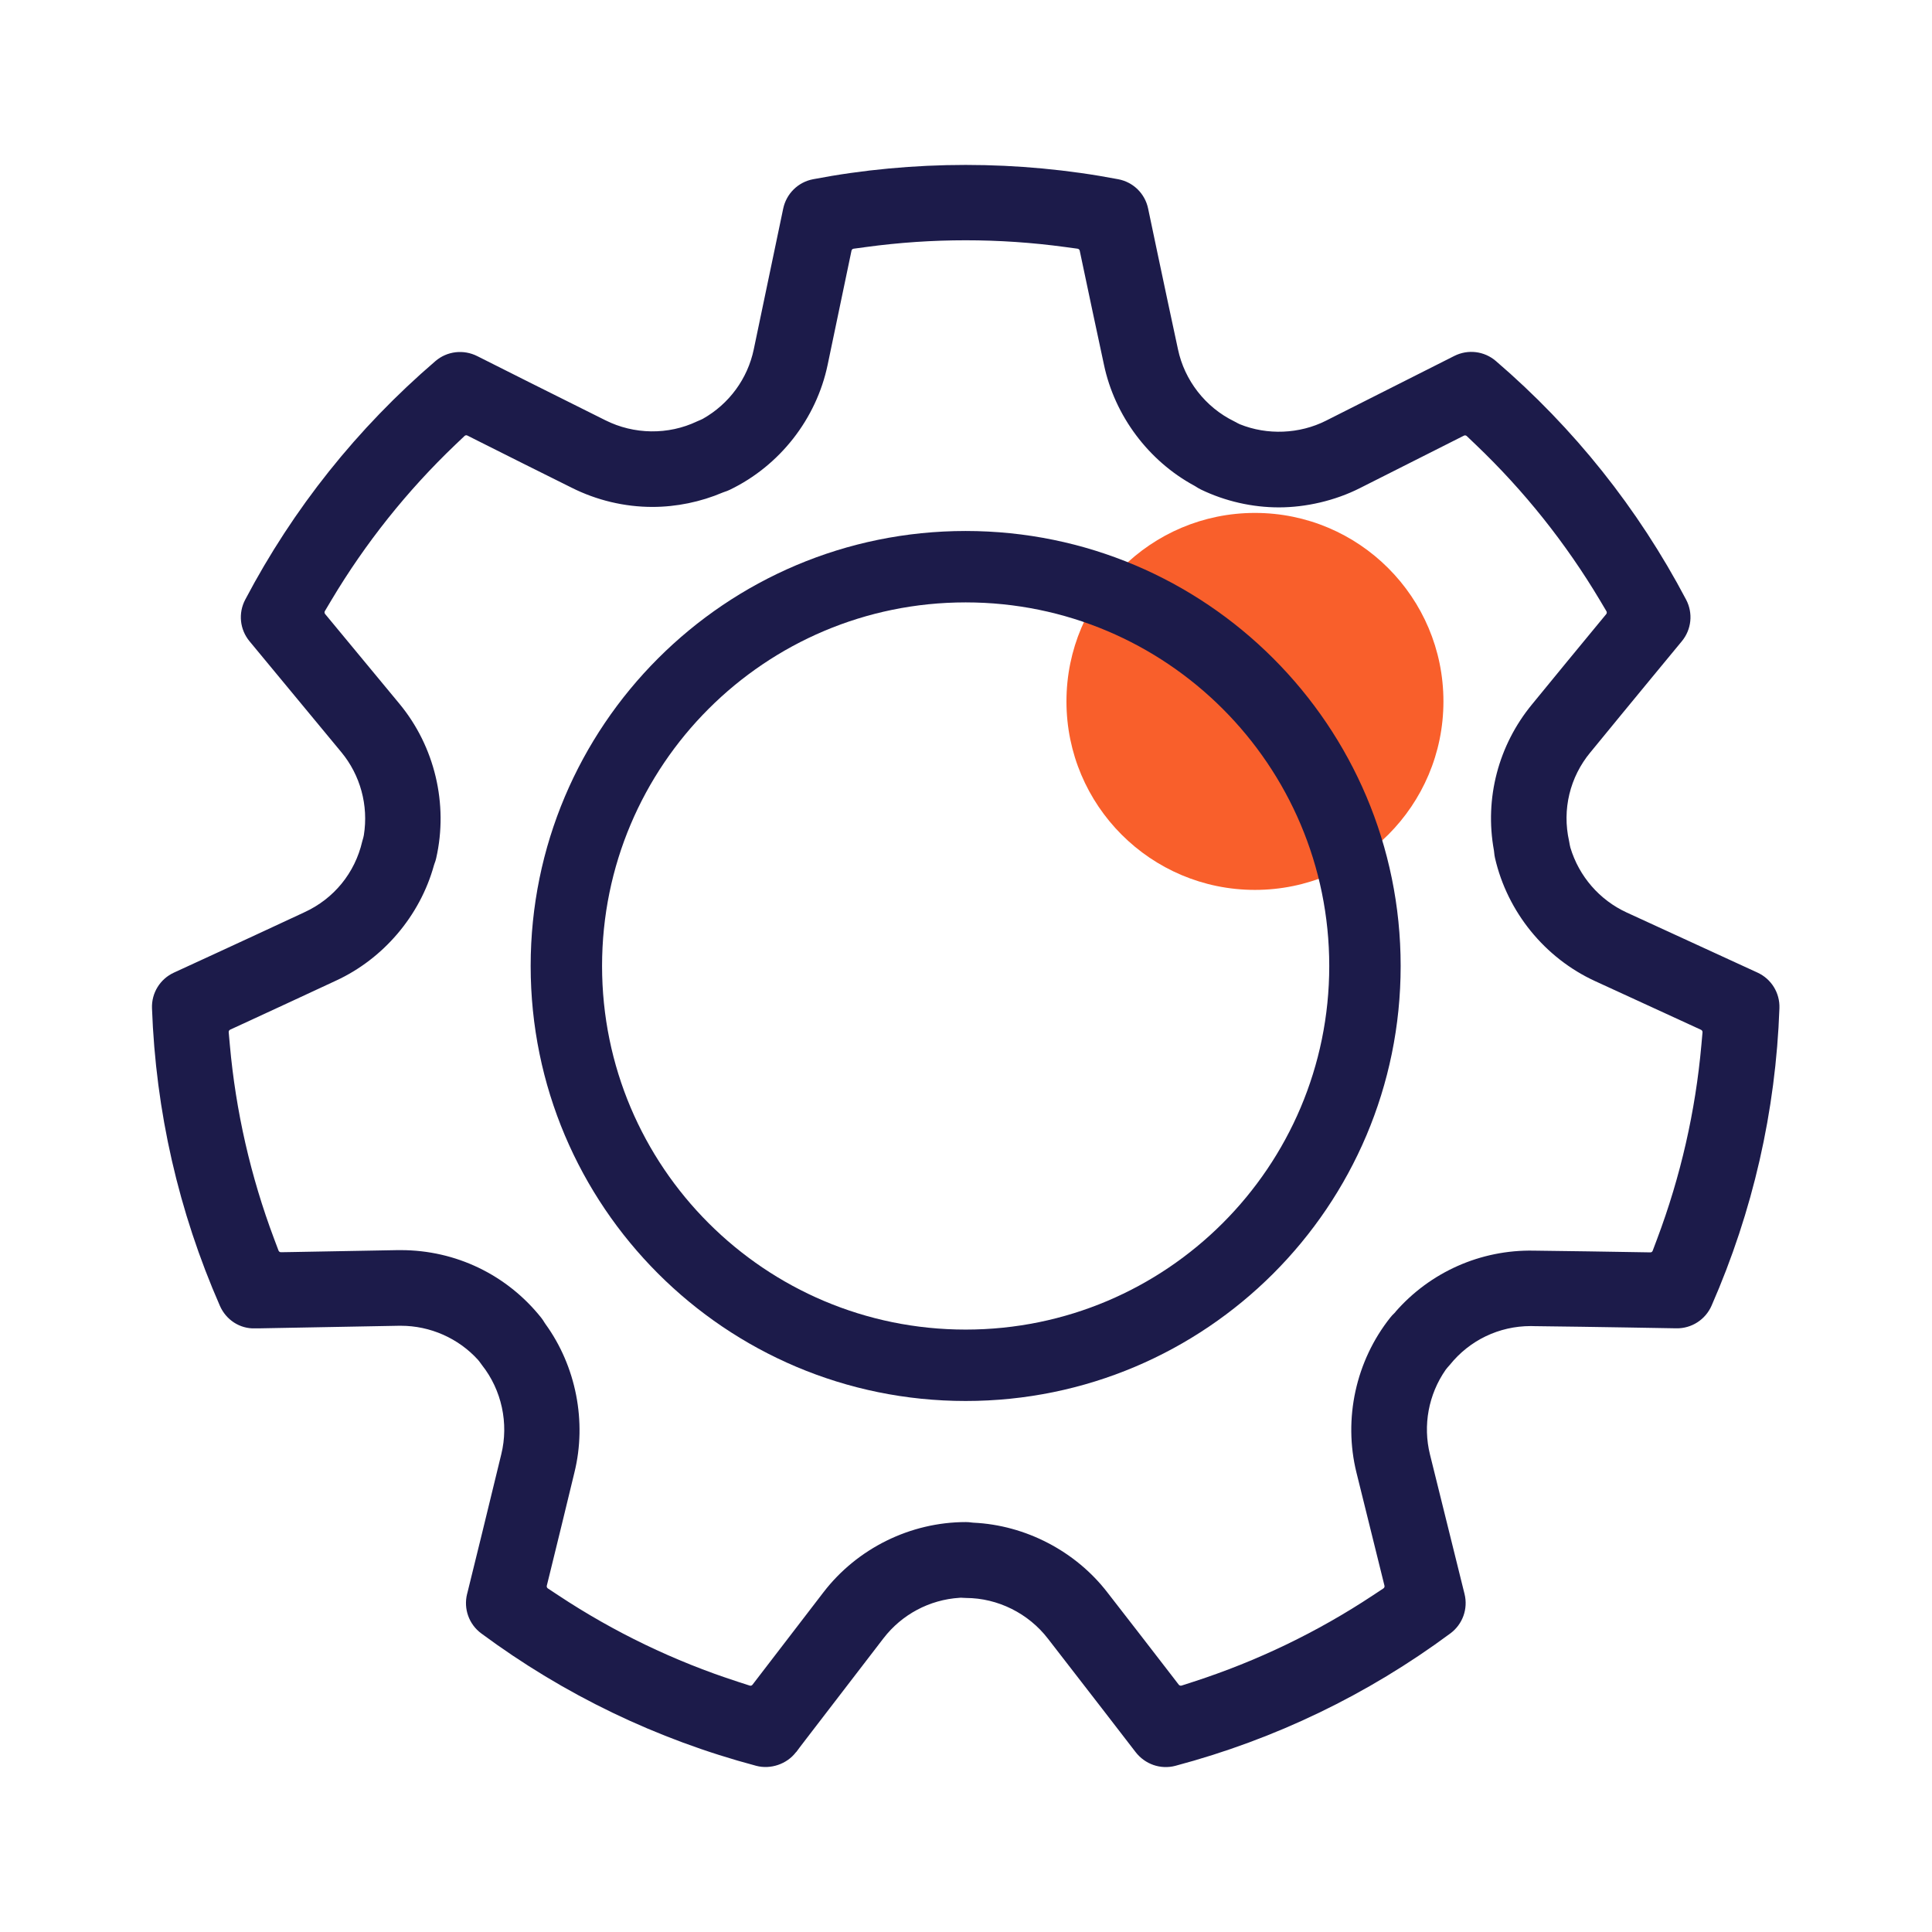 <svg width="1025" height="1025" viewBox="0 0 1025 1025" fill="none" xmlns="http://www.w3.org/2000/svg">
<path d="M665.797 472.125C721.025 472.125 765.797 427.353 765.797 372.125C765.797 316.897 721.025 272.125 665.797 272.125C610.568 272.125 565.797 316.897 565.797 372.125C565.797 427.353 610.568 472.125 665.797 472.125Z" fill="#F95F2B"/>
<path d="M812.954 703.558C846.398 703.936 888.934 704.721 889.313 704.721C897.485 704.883 904.818 700.067 908.038 692.734C929.982 642.649 942.105 589.56 944.053 534.901C944.35 526.783 939.778 519.369 932.391 515.987L863.066 484.139C848.617 477.51 837.712 464.927 833.139 449.666L832.842 448.34C832.706 447.448 832.598 446.852 832.463 446.257C828.702 429.508 832.842 412.325 843.773 399.121L843.963 398.904C864.906 373.28 892.073 340.458 892.263 340.214C897.431 333.964 898.324 325.305 894.535 318.107C869.046 269.726 835.088 227.136 793.607 191.527C787.464 186.251 778.806 185.195 771.554 188.848L703.447 223.213C689.431 230.275 672.33 230.978 657.772 225.08L656.555 224.484C655.824 224.051 655.31 223.781 654.796 223.537C639.562 216.123 628.414 201.809 624.95 185.276C617.861 152.4 609.175 110.919 609.121 110.649C607.47 102.72 601.247 96.605 593.265 95.09C540.311 84.97 484.327 84.97 431.373 95.09C423.418 96.605 417.194 102.72 415.516 110.676L399.904 185.331C396.657 200.916 386.807 214.337 372.899 222.184L371.708 222.753C370.897 223.077 370.356 223.294 369.814 223.564C354.553 230.843 336.343 230.6 321.136 222.942C295.376 210.17 262.662 193.692 253.246 188.956C245.913 185.249 237.2 186.278 231.031 191.554C189.523 227.19 155.564 269.753 130.102 318.134C126.314 325.305 127.207 333.991 132.402 340.241L181.053 399.013C191.2 411.243 195.557 427.316 193.04 443.064L192.743 444.417C192.472 445.283 192.31 445.851 192.174 446.419C188.305 463.142 177.13 476.833 161.517 483.977L161.246 484.112C130.941 498.264 92.517 515.906 92.274 516.014C84.914 519.396 80.341 526.811 80.639 534.928C82.614 589.587 94.709 642.703 116.654 692.761C119.928 700.256 127.261 705.046 135.324 704.748H137.029C145.498 704.559 182.136 703.882 211.684 703.368H212.631C228.244 703.368 243.18 709.97 253.625 721.47L254.463 722.526C254.95 723.256 255.302 723.743 255.681 724.203C266.18 737.462 269.995 755.185 265.936 771.583C259.496 798.371 251.189 831.978 247.942 845.182L247.807 845.67C245.859 853.544 248.808 861.769 255.329 866.586C299.245 899.11 348.33 922.76 401.202 936.83C408.779 938.86 417.438 935.937 422.227 929.687C422.308 929.578 422.416 929.497 422.525 929.416C423.309 928.307 424.743 926.44 427.476 922.868L468.714 869.184C478.428 856.547 493.121 848.7 509.058 847.699L509.789 847.645L510.709 847.699C511.304 847.753 511.899 847.78 512.495 847.78C529.379 847.834 545.668 855.952 556.032 869.454C575.108 893.969 599.678 925.953 602.438 929.497C607.47 936.045 615.777 938.914 623.597 936.83C676.47 922.76 725.554 899.11 769.471 866.586C775.992 861.742 778.941 853.544 776.993 845.67L758.647 771.637C754.832 756.187 757.862 739.816 766.981 726.72L767.82 725.664C768.415 725.015 768.821 724.555 769.2 724.095C779.699 711.026 795.339 703.531 812.115 703.531H813.035L812.954 703.558ZM740.382 696.035C740.382 696.035 740.382 696.062 740.328 696.089L739.76 696.685C738.894 697.496 738.245 698.2 737.65 698.958C719.331 721.957 712.593 752.723 719.656 781.27L734.511 841.259C734.646 841.827 734.43 842.395 733.943 842.72L728.368 846.4C698.902 865.909 666.891 881.306 633.23 892.21L626.872 894.267C626.736 894.321 626.601 894.321 626.466 894.321C626.06 894.321 625.654 894.132 625.383 893.807L621.324 888.53C611.908 876.3 598.866 859.442 587.609 844.966C570.725 822.994 544.099 809.113 516.418 807.842L515.579 807.76C514.443 807.598 513.442 807.517 512.44 807.517C483.028 807.517 454.779 821.452 436.866 844.777L399.227 893.807C398.875 894.267 398.28 894.456 397.739 894.267L391.38 892.21C357.719 881.306 325.709 865.909 296.242 846.4L290.668 842.72C290.181 842.395 289.964 841.827 290.1 841.259L291.696 834.792C295.376 819.801 300.463 799.075 304.765 781.162C311.395 754.292 305.631 724.853 289.369 702.421L288.882 701.691C288.287 700.689 287.746 699.878 287.123 699.093C268.94 676.31 241.8 663.24 212.658 663.24C212.063 663.24 211.44 663.24 210.872 663.24C192.391 663.565 171.123 663.971 155.753 664.241L149.07 664.35C148.421 664.35 147.988 663.998 147.771 663.484L145.417 657.233C132.97 624.14 125.069 589.505 121.93 554.275L121.335 547.619C121.281 547.05 121.605 546.509 122.12 546.266L128.181 543.479C142.197 537.012 161.571 528.055 178.266 520.262C203.377 508.681 222.805 485.871 230.192 459.191L230.462 458.352C230.895 457.243 231.193 456.296 231.409 455.322C237.931 426.639 230.652 395.982 211.9 373.361L172.476 325.738C172.124 325.305 172.07 324.683 172.367 324.195L175.777 318.459C193.879 288.099 216.04 260.31 241.611 235.903L246.454 231.303C246.86 230.897 247.482 230.816 247.996 231.087L253.949 234.09C267.722 241.017 286.798 250.569 303.223 258.714C316.482 265.397 331.31 268.942 346.111 268.942C358.829 268.942 371.736 266.29 383.479 261.284L384.291 260.986C385.4 260.635 386.293 260.283 387.186 259.85C413.676 247.078 433.105 222.266 439.112 193.475L451.748 132.999C451.856 132.431 452.316 132.025 452.884 131.944L459.514 131.051C494.555 126.289 530.083 126.289 565.097 131.051L571.699 131.944C572.267 132.025 572.727 132.458 572.835 132.999L574.215 139.52C577.381 154.619 581.819 175.481 585.688 193.475C591.371 220.561 609.337 244.589 633.744 257.739L634.502 258.199C635.449 258.822 636.288 259.309 637.181 259.742C650.007 265.911 664.294 269.185 678.526 269.185C692.759 269.185 708.21 265.668 721.441 258.984L776.641 231.141C777.155 230.87 777.777 230.978 778.183 231.357L783.027 235.984C808.624 260.391 830.758 288.18 848.861 318.54L852.27 324.277C852.568 324.764 852.513 325.386 852.162 325.819L847.914 330.96C838.091 342.866 824.508 359.345 812.872 373.605C794.96 395.306 787.546 423.555 792.579 451.155L792.687 452.047C792.795 453.238 792.93 454.185 793.147 455.159C799.722 483.841 819.583 508.275 846.29 520.533L902.464 546.347C902.978 546.59 903.302 547.132 903.248 547.7L902.653 554.356C899.514 589.587 891.613 624.222 879.166 657.314L876.812 663.565C876.623 664.106 876.109 664.485 875.513 664.431L868.83 664.323C853.406 664.052 832.084 663.727 813.657 663.511C785.57 662.97 758.755 674.875 740.301 696.035H740.382Z" fill="#1C1B4A"/>
<path d="M705.22 512.492C705.22 405.956 618.855 319.591 512.319 319.591C405.782 319.591 319.417 405.956 319.417 512.492C319.418 619.029 405.782 705.394 512.319 705.394C618.855 705.393 705.22 619.029 705.22 512.492ZM743.102 512.492C743.102 639.95 639.777 743.276 512.319 743.276C384.861 743.276 281.535 639.95 281.535 512.492C281.535 385.034 384.861 281.709 512.319 281.709C639.777 281.709 743.102 385.034 743.102 512.492Z" fill="#1C1B4A"/>
</svg>
